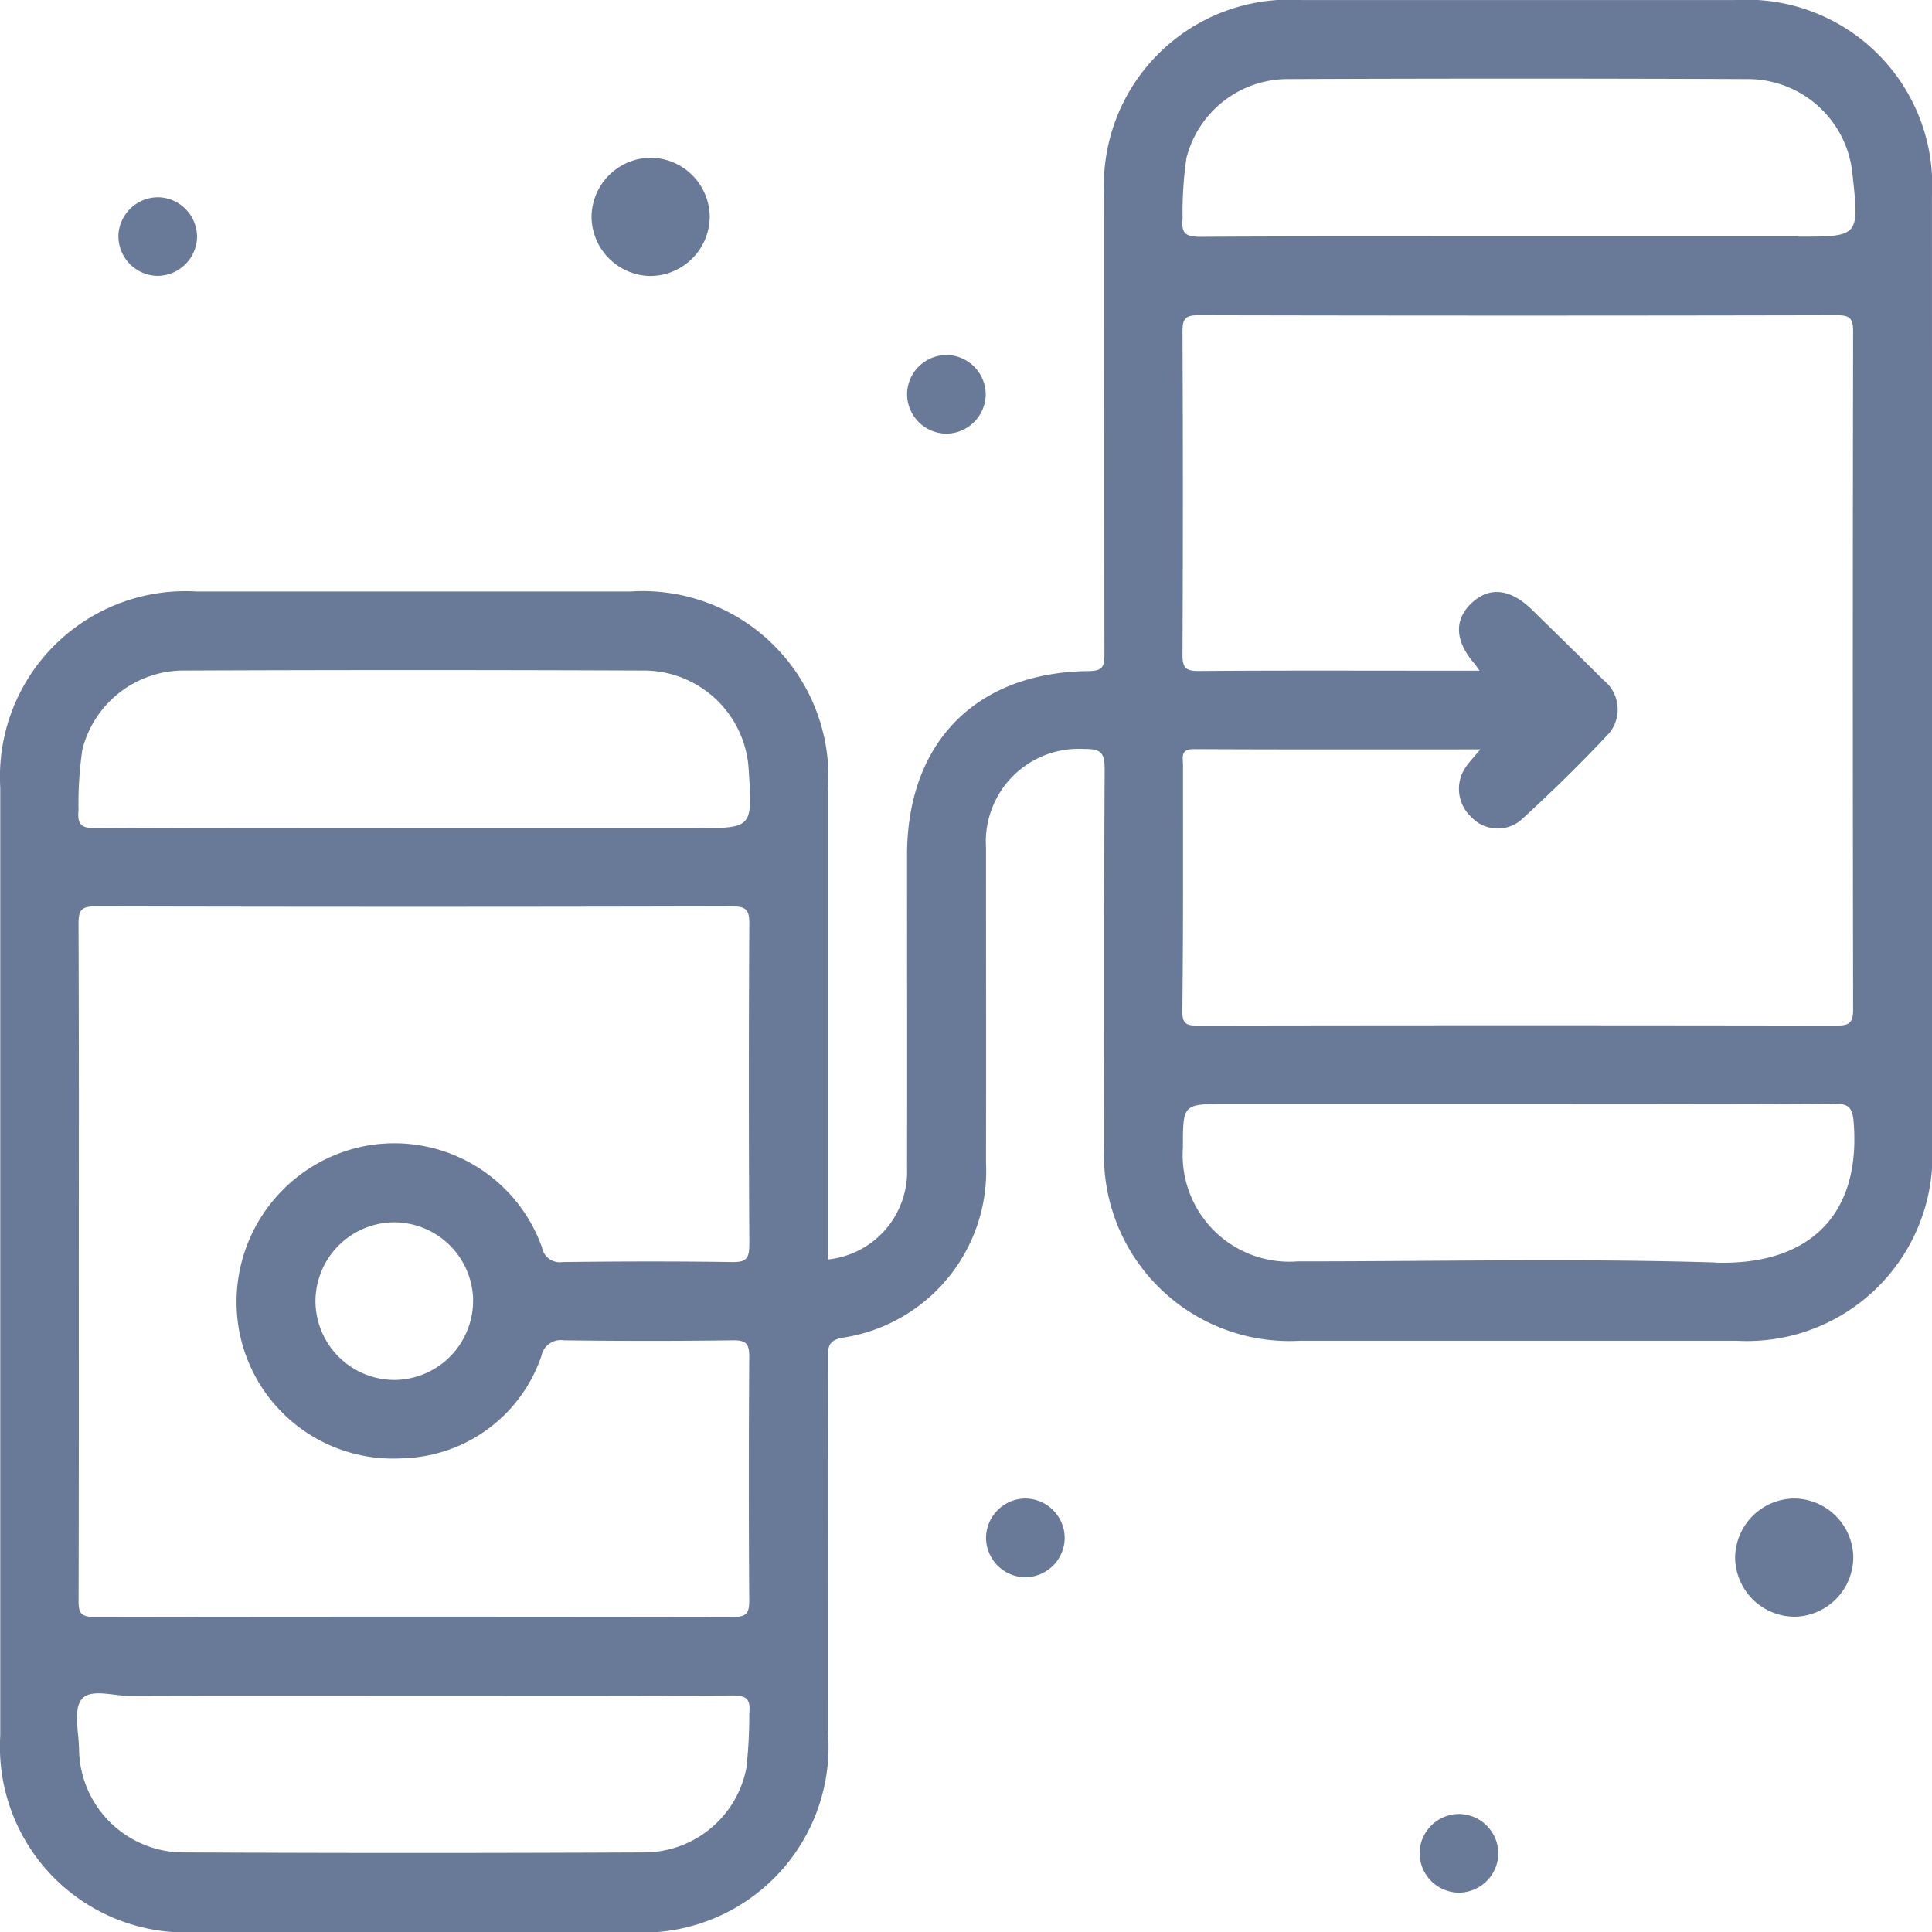 <svg xmlns="http://www.w3.org/2000/svg" width="59.993" height="60" viewBox="0 0 59.993 60"><g transform="translate(407.754 95.2)"><path d="M-291.572-63.346a1.855,1.855,0,0,1-1.826,1.829,1.854,1.854,0,0,1-1.844-1.872,1.853,1.853,0,0,1,1.856-1.8A1.852,1.852,0,0,1-291.572-63.346Z" transform="translate(-94.143 -25.113)" fill="#697998"/><path d="M-74.07,191.62a1.855,1.855,0,0,1-1.791,1.864,1.854,1.854,0,0,1-1.878-1.838,1.853,1.853,0,0,1,1.822-1.832A1.852,1.852,0,0,1-74.07,191.62Z" transform="translate(-276.135 -238.482)" fill="#697998"/><path d="M-383.965-57.682a1.234,1.234,0,0,1,1.172,1.239,1.234,1.234,0,0,1-1.27,1.2,1.234,1.234,0,0,1-1.17-1.3A1.235,1.235,0,0,1-383.965-57.682Z" transform="translate(-18.842 -31.392)" fill="#697998"/><path d="M-234.013-25.234a1.232,1.232,0,0,1-1.219-1.254,1.23,1.23,0,0,1,1.223-1.189,1.231,1.231,0,0,1,1.219,1.253A1.234,1.234,0,0,1-234.013-25.234Z" transform="translate(-144.355 -56.499)" fill="#697998"/><path d="M-219,192.266a1.23,1.23,0,0,1-1.228-1.245,1.231,1.231,0,0,1,1.214-1.2,1.231,1.231,0,0,1,1.228,1.244A1.234,1.234,0,0,1-219,192.266Z" transform="translate(-156.907 -238.489)" fill="#697998"/><path d="M-136.537,252.265a1.233,1.233,0,0,1-1.2-1.275,1.231,1.231,0,0,1,1.243-1.168,1.233,1.233,0,0,1,1.2,1.274A1.235,1.235,0,0,1-136.537,252.265Z" transform="translate(-225.934 -288.693)" fill="#697998"/><path d="M-347.762-89.111a5.763,5.763,0,0,0-6.1-6.088q-6.733,0-13.466,0a5.764,5.764,0,0,0-6.137,6.112q0,7.1.006,14.2c0,.359-.036.521-.476.525-3.509.033-5.652,2.215-5.653,5.718,0,3.244.007,6.489,0,9.733a2.741,2.741,0,0,1-2.452,2.82v-.672q0-6.978,0-13.956a5.768,5.768,0,0,0-6.139-6.113q-6.733,0-13.467,0a5.76,5.76,0,0,0-6.1,6.087q0,14.721,0,29.443a5.766,5.766,0,0,0,6.089,6.1q6.733,0,13.466,0a5.771,5.771,0,0,0,6.151-6.161q0-5.846-.006-11.691c0-.342.036-.526.446-.605a5.234,5.234,0,0,0,4.464-5.43c.005-3.265,0-6.529,0-9.794a2.883,2.883,0,0,1,3.069-3.058c.535-.011.617.158.615.644-.021,3.877-.013,7.753-.011,11.63a5.761,5.761,0,0,0,6.09,6.1q6.764,0,13.528,0a5.761,5.761,0,0,0,6.088-6.1Q-347.759-74.39-347.762-89.111ZM-384.487-42a14.716,14.716,0,0,1-.09,1.7,3.238,3.238,0,0,1-3.114,2.622q-7.217.035-14.433,0A3.247,3.247,0,0,1-405.3-40.9c-.011-.526-.18-1.213.082-1.536.276-.34.991-.1,1.512-.1,2.915-.011,5.83-.005,8.746-.005,3.3,0,6.605.009,9.908-.011C-384.6-42.561-384.437-42.464-384.487-42Zm0-14.545c0,.43-.1.542-.534.535-1.754-.026-3.509-.022-5.264,0a.563.563,0,0,1-.64-.457,4.867,4.867,0,0,0-5.806-3.076,4.936,4.936,0,0,0-3.641,5.376,4.861,4.861,0,0,0,5.132,4.25,4.684,4.684,0,0,0,4.3-3.184.609.609,0,0,1,.688-.479q2.632.035,5.264,0c.411-.006.5.12.5.51q-.026,3.8,0,7.59c0,.423-.137.49-.515.489q-9.916-.016-19.833,0c-.437,0-.479-.157-.478-.521.011-3.509.007-7.019.007-10.529,0-3.489.007-6.978-.009-10.468,0-.408.069-.547.518-.545q9.886.024,19.772,0c.42,0,.543.09.54.528Q-384.515-61.529-384.485-56.541Zm-8.577,1.722a2.459,2.459,0,0,1-2.421,2.474,2.458,2.458,0,0,1-2.473-2.422,2.457,2.457,0,0,1,2.421-2.473A2.457,2.457,0,0,1-393.062-54.818Zm6.916-14.667h-8.75c-3.284,0-6.568-.009-9.852.011-.447,0-.613-.087-.566-.559a11.535,11.535,0,0,1,.119-1.885,3.248,3.248,0,0,1,3.066-2.455q7.22-.03,14.441,0a3.263,3.263,0,0,1,3.186,3.1C-384.387-69.485-384.387-69.485-386.146-69.485Zm15.127-1.972c0-.232-.08-.478.335-.476,2.931.015,5.862.008,8.9.008-.21.254-.355.4-.465.569a1.184,1.184,0,0,0,.164,1.511,1.128,1.128,0,0,0,1.556.121c.948-.865,1.867-1.766,2.742-2.7a1.161,1.161,0,0,0-.17-1.65c-.737-.734-1.481-1.461-2.225-2.189-.67-.656-1.328-.726-1.879-.2s-.508,1.182.1,1.883c.036.041.064.088.153.211h-1.379c-2.449,0-4.9-.01-7.346.01-.4,0-.5-.1-.5-.5q.024-5.019,0-10.039c0-.385.077-.509.491-.508q9.917.022,19.834,0c.4,0,.5.1.5.5q-.019,10.529,0,21.058c0,.409-.116.5-.507.5q-9.917-.018-19.834,0c-.344,0-.493-.038-.489-.449C-371.008-66.355-371.02-68.906-371.019-71.457Zm16.527,15.465c-4.318-.131-8.643-.033-12.965-.034a3.312,3.312,0,0,1-3.563-3.534c0-1.354,0-1.354,1.339-1.354h9.113c3.241,0,6.483.01,9.724-.011.476,0,.615.075.655.606C-349.973-57.429-351.614-55.9-354.492-55.992Zm2.572-31.861h-8.689c-3.284,0-6.568-.009-9.852.011-.441,0-.618-.077-.569-.555a11.737,11.737,0,0,1,.119-1.885,3.247,3.247,0,0,1,3.064-2.457q7.22-.03,14.441,0a3.265,3.265,0,0,1,3.181,2.98C-350.019-87.852-350.019-87.852-351.919-87.852Z" transform="translate(0)" fill="#697998"/></g></svg>